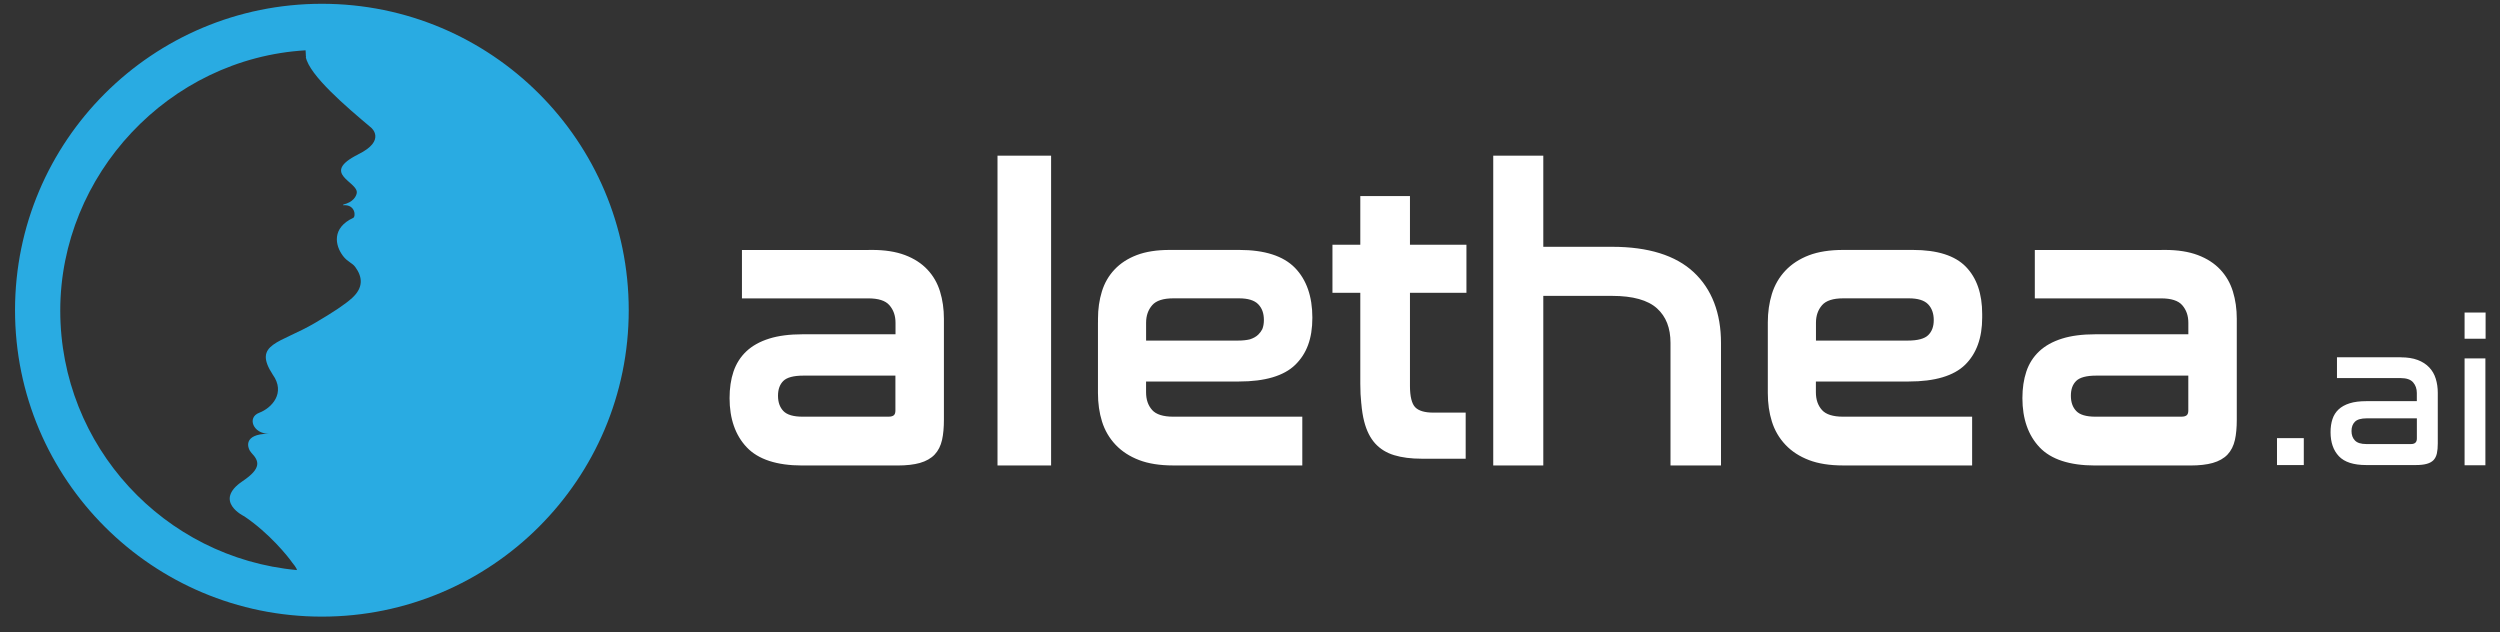 <svg width="257" height="65" viewBox="0 0 257 65" fill="none" xmlns="http://www.w3.org/2000/svg">
<rect x="0" y="0" width="257" height="65" fill="#333333" stroke="none"/>
<path d="M33.09 0.389C15.668 0.389 1.545 14.491 1.545 31.889C1.545 49.286 15.668 63.389 33.09 63.389C50.512 63.389 64.634 49.286 64.634 31.889C64.634 14.491 50.508 0.389 33.09 0.389ZM36.812 15.876C32.864 17.86 36.853 18.671 36.675 19.845C36.623 20.174 36.312 20.789 35.285 21.03C35.288 21.052 35.288 21.074 35.285 21.1C36.538 20.989 36.59 22.266 36.319 22.392C34.102 23.425 34.421 25.217 35.27 26.324C35.73 26.924 36.201 27.013 36.516 27.442C37.268 28.464 37.387 29.549 36.193 30.637C35.826 30.971 35.329 31.341 34.684 31.774C34.069 32.185 33.312 32.648 32.404 33.185C28.77 35.325 25.949 35.299 28.036 38.509C29.393 40.404 27.929 41.945 26.646 42.433C25.363 42.918 26.038 44.603 27.617 44.584C24.896 44.614 25.43 46.117 25.853 46.562C26.642 47.387 26.917 48.135 24.937 49.464C21.863 51.534 25.111 53.078 25.111 53.078C27.684 54.814 29.59 57.18 30.061 57.861C30.116 57.924 30.491 58.372 30.528 58.605C16.88 57.347 6.195 45.88 6.195 31.926C6.195 17.972 17.344 6.006 31.414 5.172C31.421 5.302 31.436 5.428 31.436 5.558C31.436 5.661 31.436 5.765 31.462 5.865C31.455 5.865 31.447 5.865 31.436 5.865C31.796 7.731 35.596 10.982 38.143 13.114C38.143 13.114 39.764 14.428 36.812 15.872V15.876Z" fill="#29ABE2"/>
<path d="M222.204 25.693H222.571C223.879 25.693 224.999 25.871 225.937 26.222C226.871 26.574 227.639 27.07 228.24 27.707C228.84 28.344 229.274 29.095 229.541 29.962C229.808 30.828 229.941 31.765 229.941 32.768V43.146C229.941 43.953 229.878 44.653 229.752 45.216C229.615 45.83 229.359 46.337 228.989 46.73C228.621 47.119 228.106 47.411 227.465 47.593C226.86 47.763 226.093 47.852 225.185 47.852H215.363C212.764 47.852 210.847 47.226 209.672 45.986C208.5 44.753 207.903 43.05 207.903 40.928C207.903 39.914 208.04 38.999 208.304 38.207C208.574 37.389 209.023 36.685 209.631 36.115C210.232 35.549 211.021 35.108 211.982 34.808C212.92 34.512 214.069 34.364 215.408 34.364H224.962V33.183C224.962 32.45 224.754 31.857 224.332 31.372C223.928 30.906 223.197 30.673 222.167 30.673H209.179V25.697H222.204V25.693ZM196.273 25.693H196.643C199.153 25.693 200.97 26.27 202.09 27.422C203.209 28.573 203.769 30.191 203.769 32.279C203.769 32.342 203.769 32.402 203.769 32.465C203.769 32.528 203.769 32.594 203.769 32.657C203.769 34.734 203.176 36.363 202.008 37.504C200.844 38.64 198.901 39.218 196.228 39.218H186.673V40.321C186.673 41.08 186.877 41.676 187.3 42.15C187.704 42.605 188.435 42.835 189.469 42.835H202.735V47.848H189.469C188.097 47.848 186.918 47.663 185.962 47.296C184.994 46.926 184.178 46.397 183.541 45.719C182.903 45.042 182.432 44.242 182.15 43.335C181.872 42.454 181.731 41.465 181.731 40.403V33.142C181.731 32.105 181.872 31.124 182.146 30.228C182.428 29.31 182.899 28.499 183.537 27.822C184.175 27.144 184.99 26.615 185.958 26.244C186.914 25.878 188.097 25.693 189.465 25.693H196.261H196.273ZM139.939 41.472C139.872 40.854 139.839 40.177 139.839 39.444V30.099H136.976V25.16H139.839V20.154H144.944V25.16H150.75V30.099H144.944V39.681C144.944 40.747 145.13 41.502 145.482 41.865C145.834 42.231 146.461 42.417 147.343 42.417H150.672V47.156H146.157C145.055 47.156 144.11 47.033 143.32 46.793C142.527 46.552 141.878 46.149 141.366 45.586C140.858 45.023 140.48 44.272 140.239 43.331C140.098 42.787 140.002 42.169 139.943 41.472H139.939ZM128.497 34.882C128.853 34.767 129.139 34.605 129.354 34.394C129.52 34.231 129.658 34.045 129.765 33.838C129.873 33.568 129.928 33.257 129.928 32.901C129.928 32.205 129.736 31.672 129.339 31.269C128.946 30.869 128.286 30.669 127.374 30.669H120.615C119.58 30.669 118.854 30.906 118.45 31.369C118.027 31.857 117.819 32.45 117.819 33.183V35.012H127.251C127.741 35.012 128.156 34.967 128.501 34.882H128.497ZM112.873 33.142V32.768C112.873 31.765 113.007 30.832 113.274 29.962C113.541 29.095 113.974 28.344 114.575 27.707C115.176 27.07 115.936 26.574 116.859 26.222C117.782 25.871 118.909 25.693 120.244 25.693H127.411C130.006 25.693 131.927 26.311 133.121 27.533C134.311 28.755 134.911 30.476 134.911 32.657C134.911 34.838 134.318 36.363 133.15 37.504C131.986 38.64 130.043 39.218 127.37 39.218H117.816V40.321C117.816 41.08 118.019 41.676 118.442 42.15C118.846 42.605 119.577 42.835 120.611 42.835H133.877V47.848H120.611C119.239 47.848 118.06 47.663 117.104 47.296C116.132 46.926 115.32 46.397 114.679 45.719C114.041 45.042 113.57 44.242 113.288 43.335C113.01 42.45 112.87 41.461 112.87 40.403V33.142H112.873ZM89.296 25.693H89.667C90.976 25.693 92.096 25.871 93.03 26.222C93.964 26.574 94.732 27.07 95.332 27.707C95.933 28.344 96.367 29.095 96.634 29.962C96.901 30.828 97.034 31.765 97.034 32.768V43.146C97.034 43.953 96.971 44.653 96.845 45.216C96.708 45.83 96.452 46.337 96.081 46.73C95.714 47.119 95.199 47.411 94.558 47.593C93.953 47.763 93.186 47.852 92.277 47.852H82.46C79.861 47.852 77.944 47.226 76.769 45.986C75.597 44.753 75 43.05 75 40.928C75 39.914 75.133 38.999 75.4 38.207C75.675 37.392 76.12 36.685 76.728 36.115C77.328 35.549 78.118 35.108 79.078 34.808C80.016 34.512 81.166 34.364 82.504 34.364H92.059V33.183C92.059 32.45 91.851 31.857 91.428 31.372C91.024 30.906 90.298 30.673 89.263 30.673H76.272V25.697H89.296V25.693ZM82.578 38.614C81.585 38.614 80.895 38.799 80.528 39.158C80.161 39.521 79.979 40.021 79.979 40.684C79.979 41.347 80.161 41.869 80.535 42.257C80.902 42.639 81.562 42.835 82.497 42.835H91.321C91.929 42.835 92.048 42.594 92.048 42.176V38.614H82.578ZM102.544 47.852V16H108.053V47.848H102.544V47.852ZM171.728 47.852V35.26C171.728 33.712 171.272 32.546 170.338 31.698C169.4 30.85 167.85 30.417 165.737 30.417H158.651V47.848H153.505V16H158.651V25.371H165.737C169.44 25.371 172.258 26.252 174.112 27.981C175.973 29.721 176.919 32.172 176.919 35.26V47.848H171.732L171.728 47.852ZM196.113 35.012C197.133 35.012 197.845 34.823 198.223 34.449C198.605 34.071 198.79 33.564 198.79 32.901C198.79 32.239 198.597 31.672 198.2 31.269C197.807 30.869 197.147 30.669 196.235 30.669H189.476C188.442 30.669 187.715 30.906 187.311 31.369C186.888 31.857 186.681 32.45 186.681 33.183V35.012H196.117H196.113ZM215.485 38.614C214.492 38.614 213.802 38.799 213.435 39.158C213.064 39.521 212.886 40.021 212.886 40.684C212.886 41.347 213.068 41.869 213.442 42.257C213.806 42.639 214.466 42.835 215.404 42.835H224.228C224.836 42.835 224.958 42.594 224.958 42.176V38.614H215.485ZM234.075 47.811V45.042H236.83V47.811H234.075ZM247.853 45.649C248.253 45.649 248.454 45.46 248.454 45.082V43.005H243.307C242.729 43.005 242.321 43.12 242.088 43.353C241.854 43.583 241.735 43.901 241.735 44.309C241.735 44.716 241.854 45.042 242.088 45.282C242.321 45.527 242.714 45.649 243.267 45.649H247.857H247.853ZM246.8 36.733C247.475 36.733 248.053 36.822 248.535 37.004C249.017 37.185 249.414 37.441 249.725 37.77C250.037 38.1 250.259 38.485 250.396 38.933C250.534 39.381 250.604 39.862 250.604 40.38V45.582C250.604 45.989 250.574 46.33 250.511 46.611C250.448 46.893 250.333 47.119 250.17 47.296C250.003 47.47 249.773 47.6 249.477 47.681C249.18 47.767 248.806 47.807 248.35 47.807H243.244C241.947 47.807 241.016 47.507 240.441 46.904C239.87 46.304 239.581 45.478 239.581 44.427C239.581 43.923 239.648 43.475 239.778 43.083C239.907 42.691 240.119 42.357 240.408 42.087C240.697 41.817 241.075 41.606 241.546 41.458C242.013 41.31 242.588 41.239 243.263 41.239H248.45V40.399C248.45 39.966 248.324 39.603 248.068 39.307C247.812 39.01 247.382 38.866 246.774 38.866H240.241V36.726H246.796L246.8 36.733ZM253.359 47.83V36.844H255.498V47.83H253.359ZM253.359 34.823V32.128H255.52V34.823H253.359Z" fill="white"/>
</svg>
